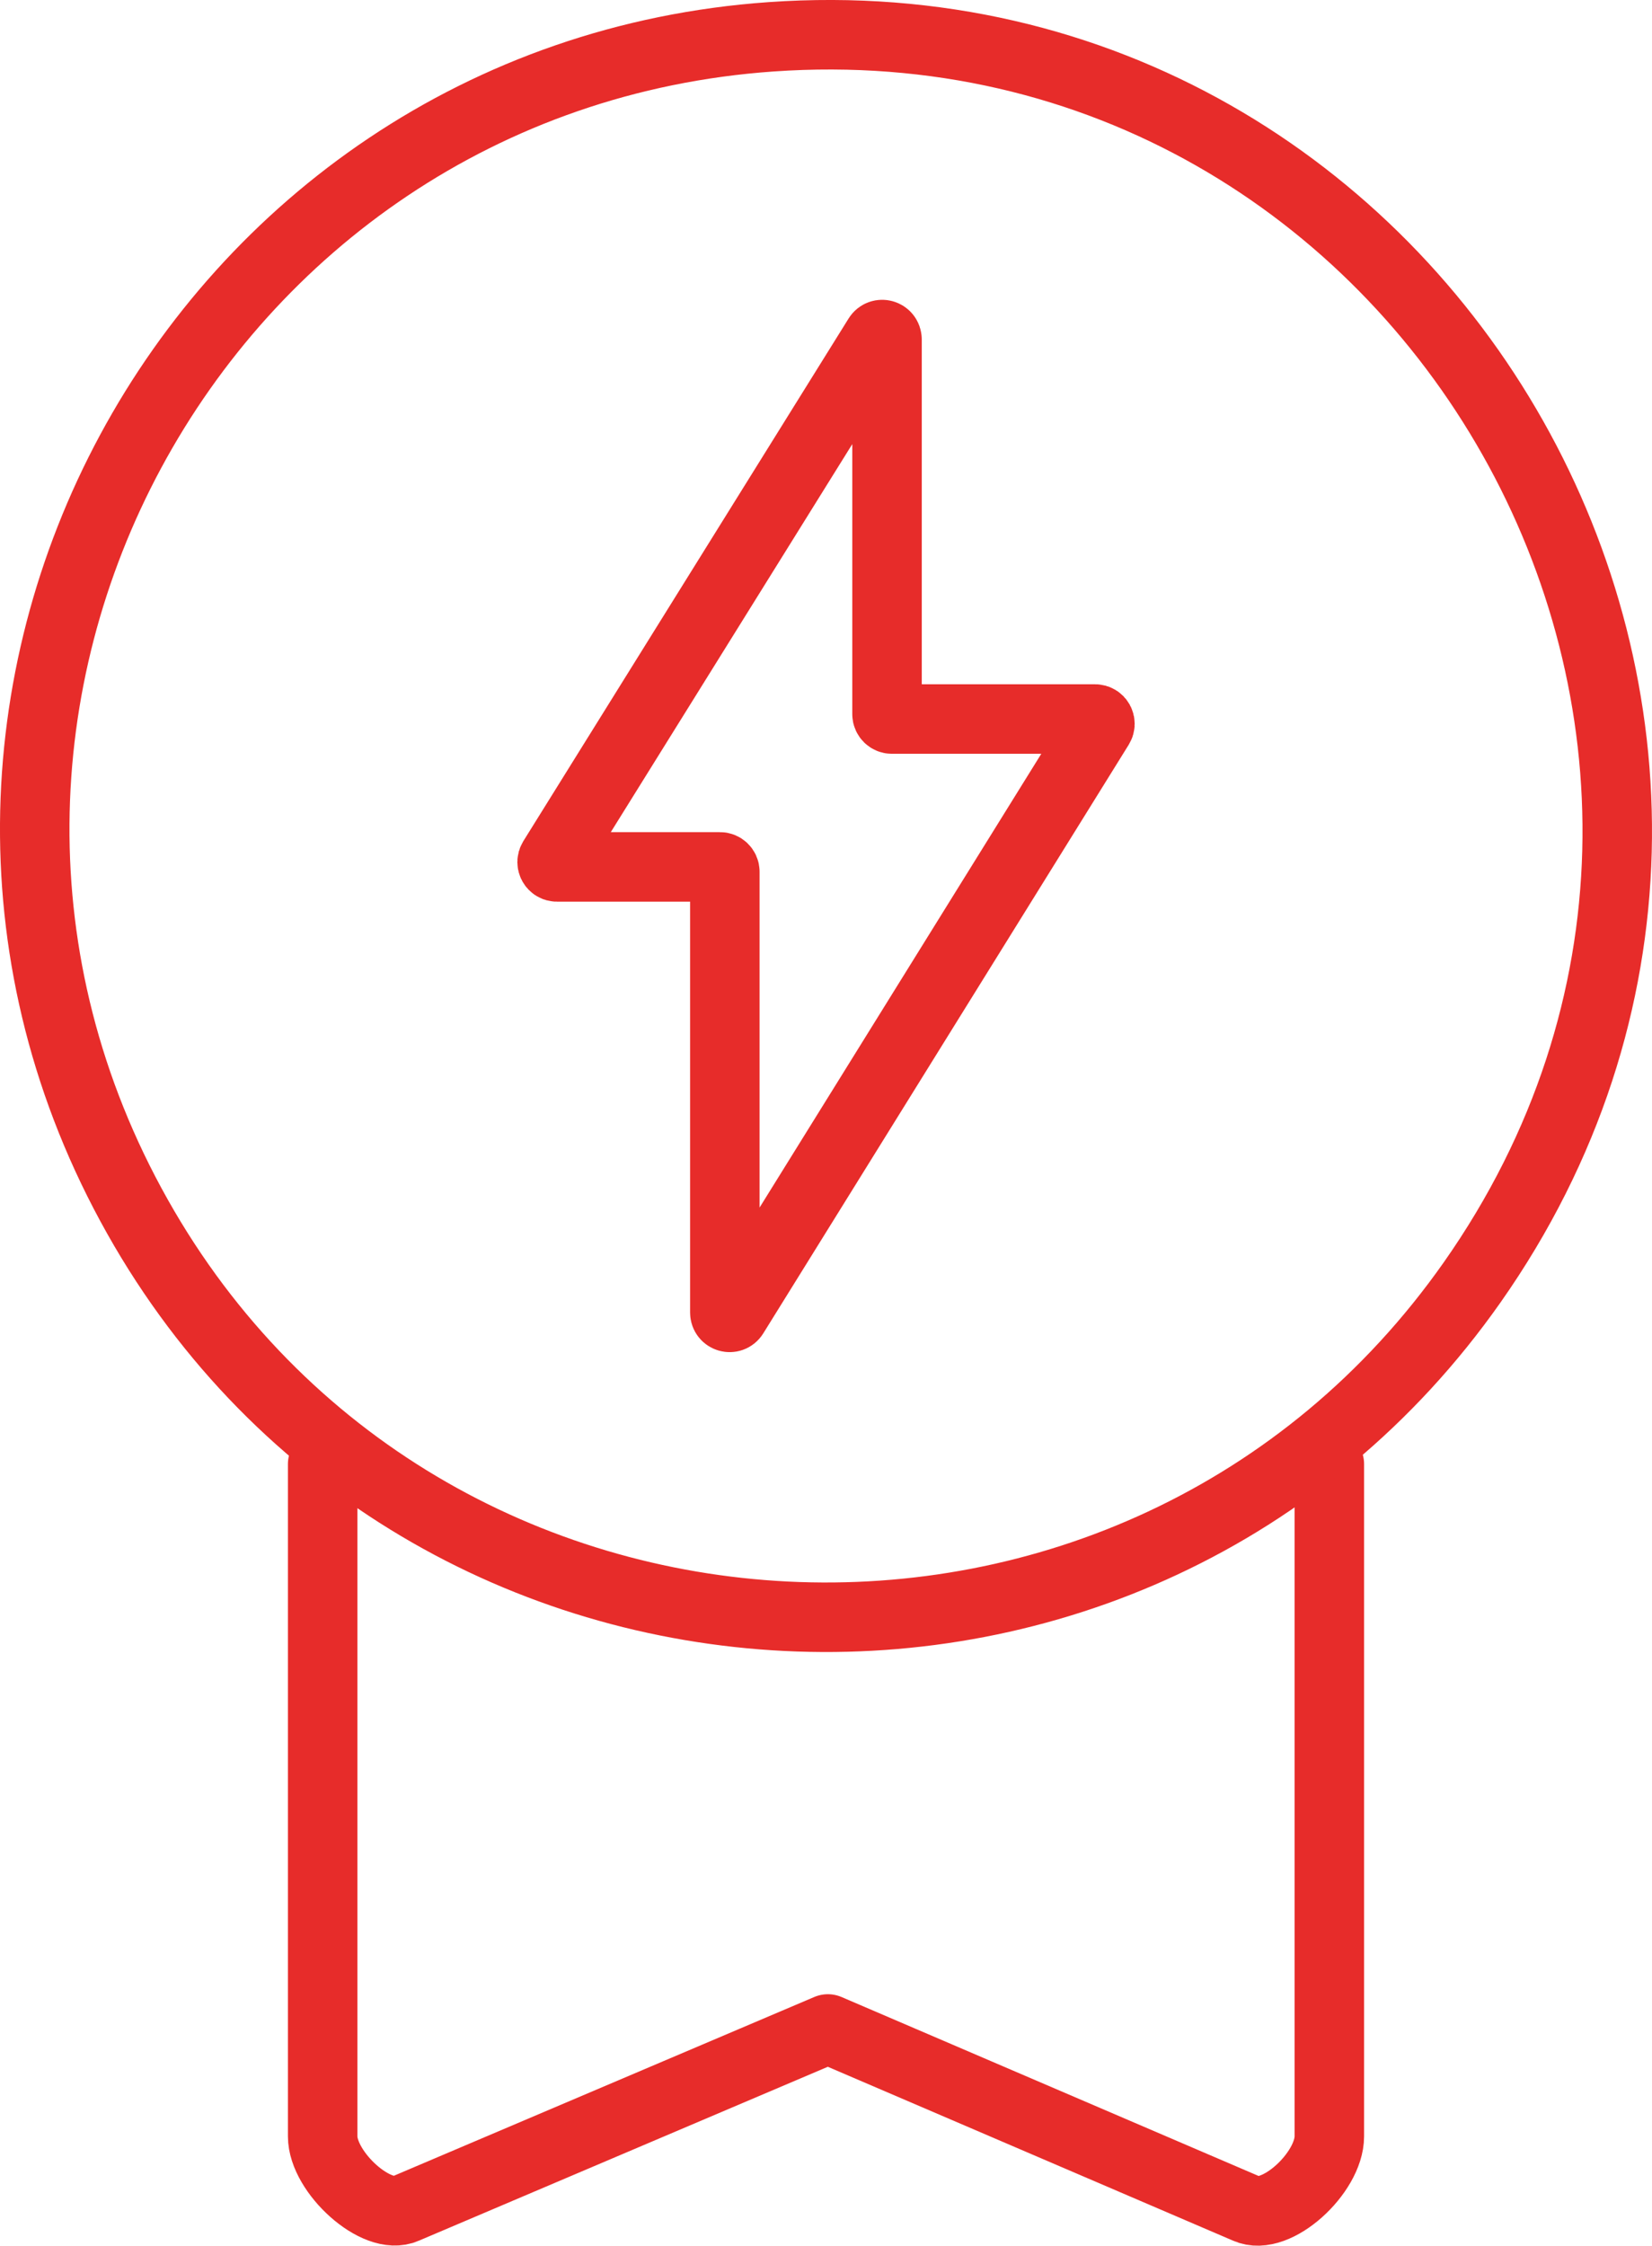 <?xml version="1.0" encoding="UTF-8"?>
<svg id="Layer_2" data-name="Layer 2" xmlns="http://www.w3.org/2000/svg" viewBox="0 0 404.16 549.1">
  <defs>
    <style>
      .cls-1 {
        fill: none;
        stroke: #e72c2a;
        stroke-linecap: round;
        stroke-linejoin: round;
        stroke-width: 17px;
      }
    </style>
  </defs>
  <g id="Layer_1-2" data-name="Layer 1">
    <path class="cls-1" d="M78.94,357.99v164.37c0,8.77,13.23,20.88,20.24,17.68l103.36-43.93,102.44,43.93c7.17,3.31,20.24-8.74,20.24-17.68v-164.37"/>
    <path class="cls-1" d="M188.62,9C350.19-2.35,453.84,180.33,360.15,313.57c-81.49,115.89-257.14,107.15-326.52-16.1C-36.27,173.28,47.42,18.92,188.62,9h0Z"/>
    <path class="cls-1" d="M217.01,83v91.63c0,.65,.53,1.18,1.18,1.18h49.73c.92,0,1.49,1.01,1,1.8l-89.42,143.95c-.63,1-2.17,.56-2.17-.63v-107.78c0-.65-.53-1.18-1.18-1.18h-39.9c-.92,0-1.49-1.01-1-1.81l79.58-127.8c.63-1,2.17-.56,2.17,.63h0Z"/>
  </g>
</svg>